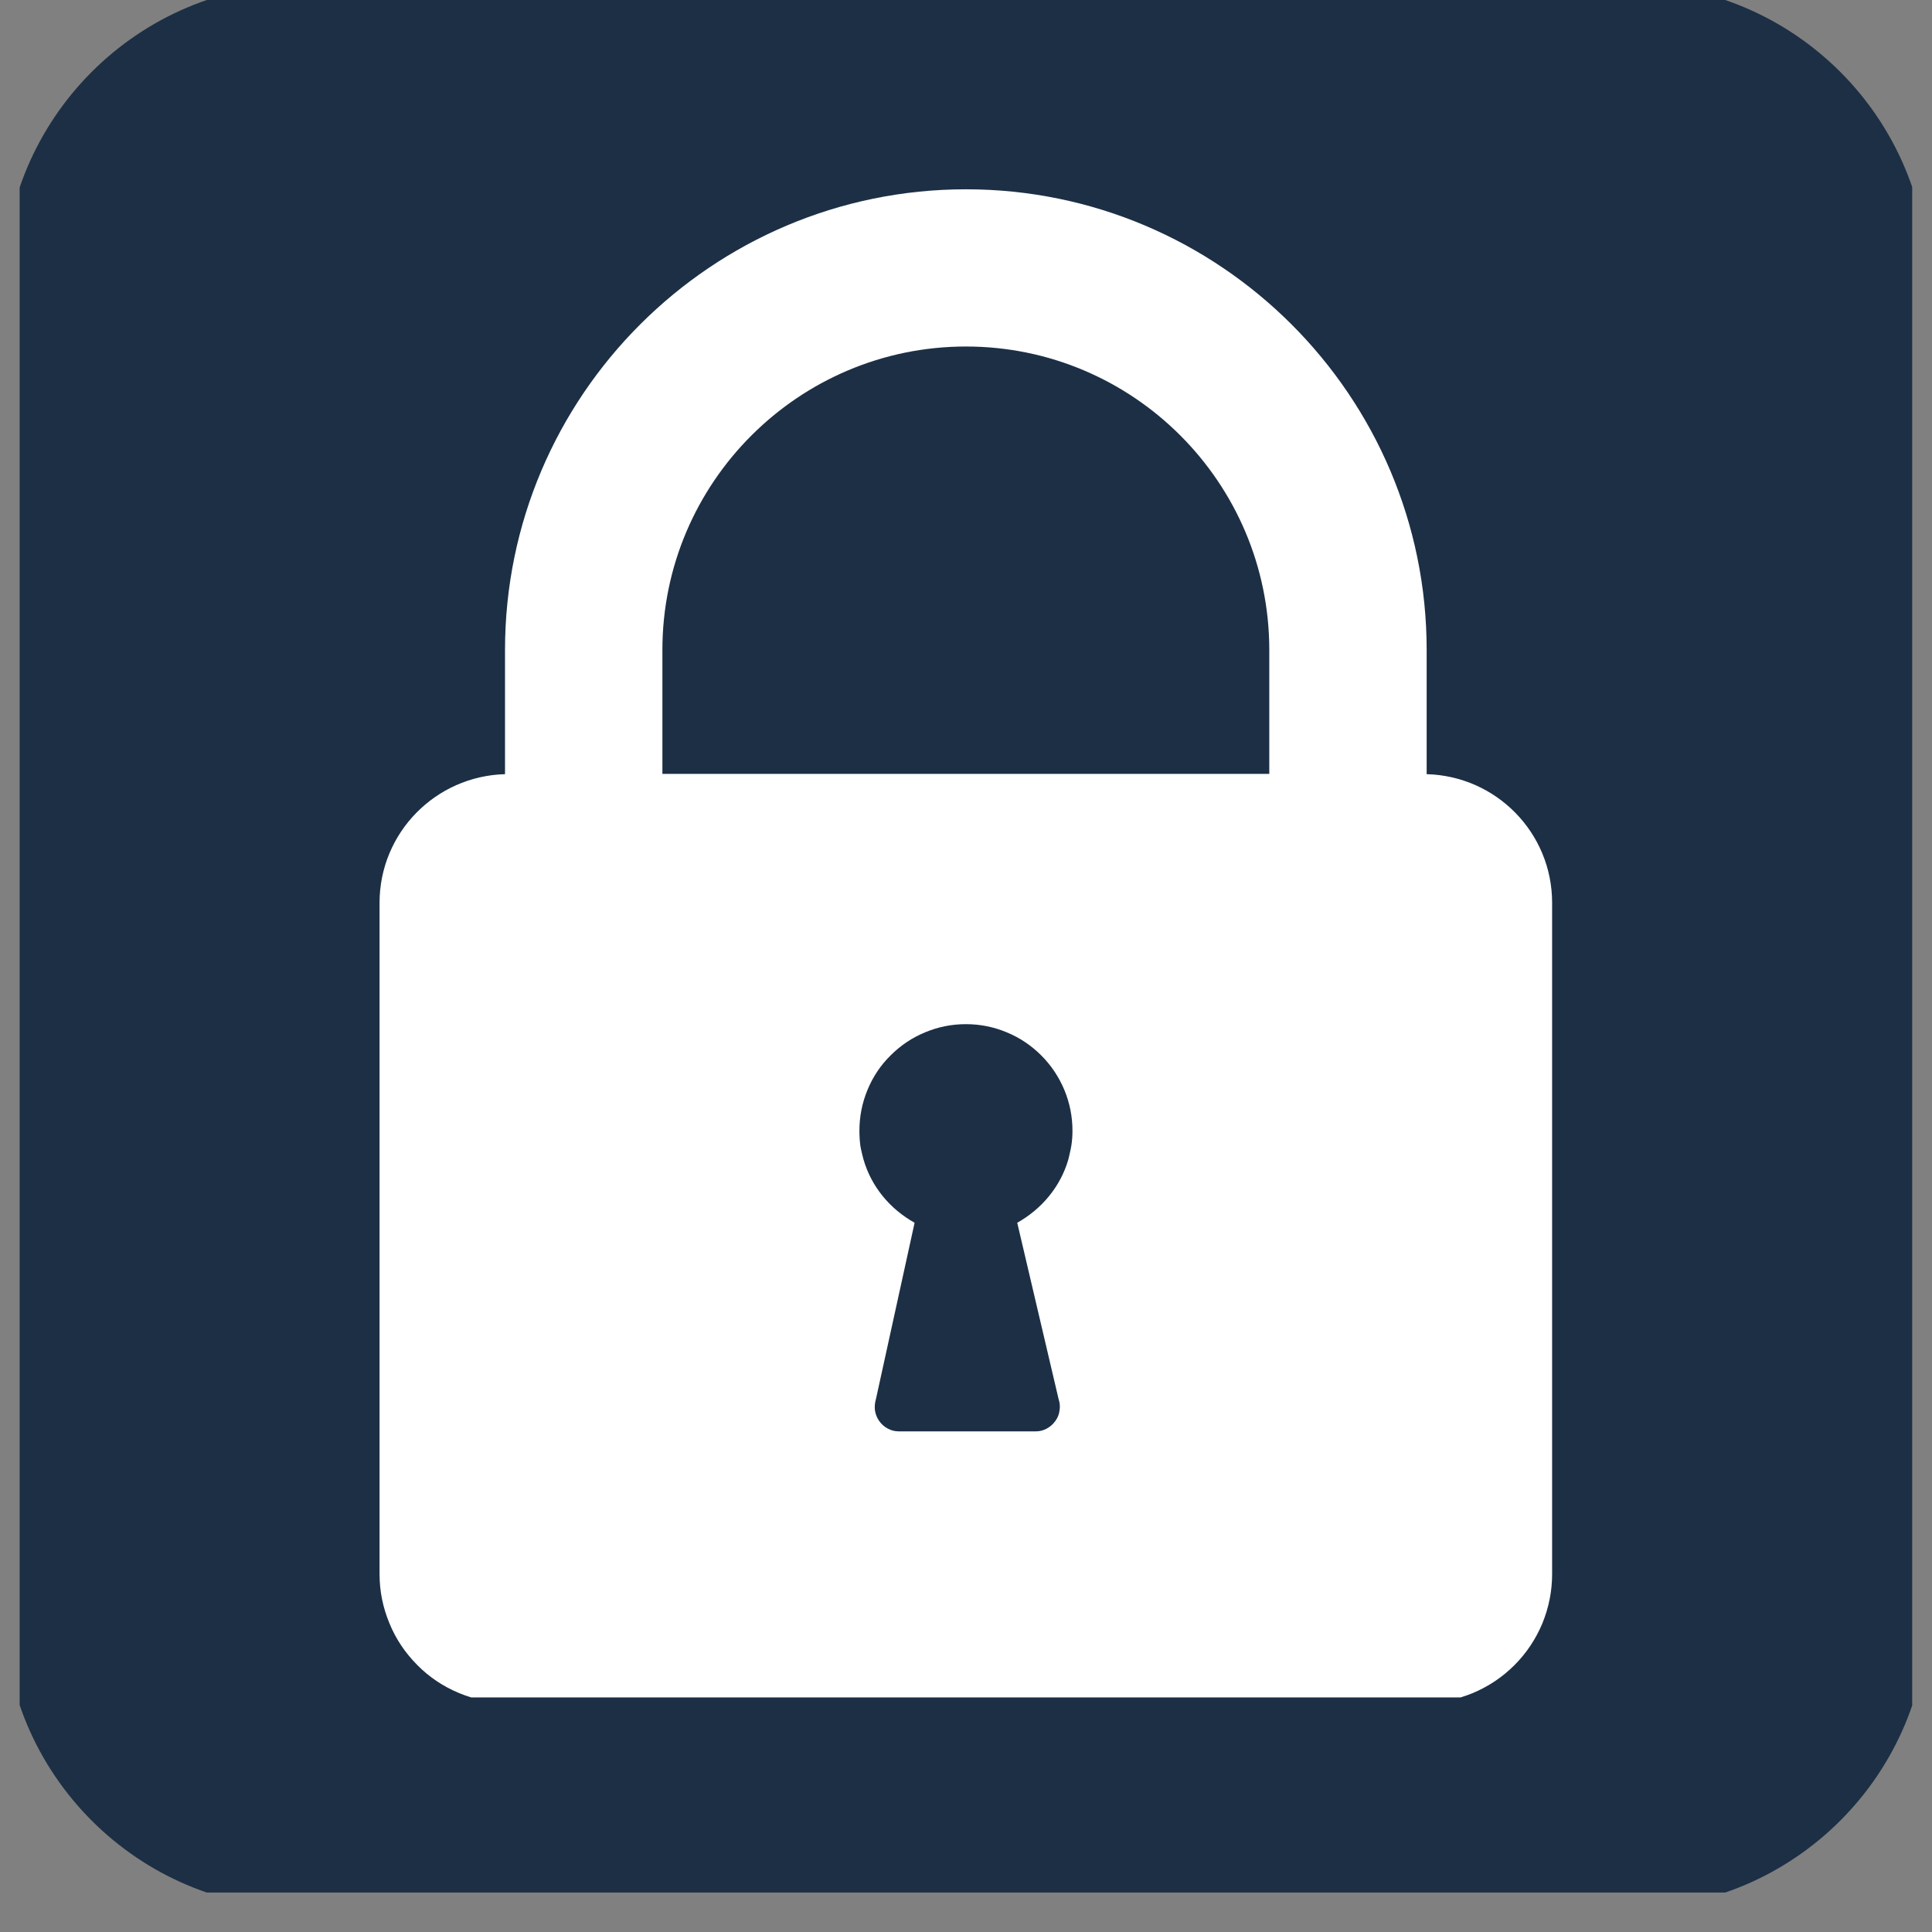 <svg xmlns="http://www.w3.org/2000/svg" xmlns:xlink="http://www.w3.org/1999/xlink" width="64" zoomAndPan="magnify" viewBox="0 0 48 48" height="64" preserveAspectRatio="xMidYMid meet" version="1.0"><rect x="0" y="0" width="48" height="48" fill="#808080" stroke="none"/><defs><clipPath id="af81ed66db"><path d="M 0.488 0 L 47.508 0 L 47.508 47.02 L 0.488 47.02 Z M 0.488 0 " clip-rule="nonzero"/></clipPath><clipPath id="cf4c3116ca"><path d="M 7.562 -0.402 L 40.438 -0.402 C 44.566 -0.402 47.91 2.945 47.91 7.07 L 47.91 39.949 C 47.91 44.074 44.566 47.422 40.438 47.422 L 7.562 47.422 C 3.434 47.422 0.09 44.074 0.09 39.949 L 0.09 7.07 C 0.09 2.945 3.434 -0.402 7.562 -0.402 Z M 7.562 -0.402 " clip-rule="nonzero"/></clipPath><clipPath id="eb3d85d8aa"><path d="M 9.422 4.703 L 38.812 4.703 L 38.812 42.172 L 9.422 42.172 Z M 9.422 4.703 " clip-rule="nonzero"/></clipPath></defs><g clip-path="url(#af81ed66db)"><g clip-path="url(#cf4c3116ca)"><path fill="#1c2f45" d="M 0.09 -0.402 L 47.91 -0.402 L 47.91 47.422 L 0.09 47.422 Z M 0.09 -0.402 " fill-opacity="1" fill-rule="nonzero"/></g></g><g clip-path="url(#eb3d85d8aa)"><path fill="#ffffff" d="M 35.445 19.234 L 35.445 16.148 C 35.445 9.84 30.309 4.703 24 4.703 C 17.688 4.703 12.547 9.836 12.547 16.148 L 12.547 19.234 C 10.82 19.281 9.43 20.691 9.43 22.43 L 9.43 39.105 C 9.43 39.531 9.512 39.938 9.676 40.332 C 9.836 40.723 10.07 41.07 10.371 41.371 C 10.668 41.672 11.016 41.902 11.41 42.066 C 11.801 42.227 12.211 42.309 12.633 42.309 L 35.359 42.309 C 35.785 42.309 36.191 42.227 36.586 42.066 C 36.977 41.902 37.324 41.672 37.625 41.371 C 37.926 41.07 38.156 40.723 38.32 40.332 C 38.48 39.938 38.562 39.531 38.562 39.105 L 38.562 22.43 C 38.562 20.691 37.176 19.281 35.445 19.234 Z M 26.617 28.465 C 26.602 28.562 26.547 28.789 26.543 28.805 C 26.348 29.484 25.879 30.039 25.273 30.379 L 26.301 34.762 C 26.332 34.855 26.34 34.949 26.324 35.043 C 26.312 35.141 26.277 35.227 26.219 35.305 C 26.164 35.383 26.094 35.445 26.008 35.492 C 25.922 35.539 25.832 35.562 25.734 35.562 L 22.328 35.562 C 22.23 35.562 22.141 35.539 22.055 35.492 C 21.969 35.445 21.898 35.383 21.844 35.305 C 21.789 35.227 21.754 35.141 21.738 35.043 C 21.727 34.949 21.734 34.855 21.762 34.762 L 22.723 30.379 C 22.113 30.039 21.648 29.484 21.453 28.805 C 21.445 28.789 21.391 28.562 21.375 28.465 C 21.359 28.34 21.352 28.219 21.352 28.094 C 21.352 27.742 21.418 27.406 21.551 27.082 C 21.684 26.758 21.875 26.469 22.125 26.223 C 22.375 25.973 22.66 25.781 22.984 25.648 C 23.309 25.512 23.645 25.445 23.996 25.445 C 24.348 25.445 24.688 25.512 25.012 25.648 C 25.336 25.781 25.621 25.973 25.871 26.223 C 26.117 26.469 26.309 26.758 26.445 27.082 C 26.578 27.406 26.645 27.742 26.645 28.094 C 26.645 28.219 26.637 28.34 26.617 28.465 Z M 31.535 19.227 L 16.457 19.227 L 16.457 16.148 C 16.457 11.992 19.84 8.609 24 8.609 C 28.156 8.609 31.535 11.992 31.535 16.148 Z M 31.535 19.227 " fill-opacity="1" fill-rule="nonzero"/></g></svg>